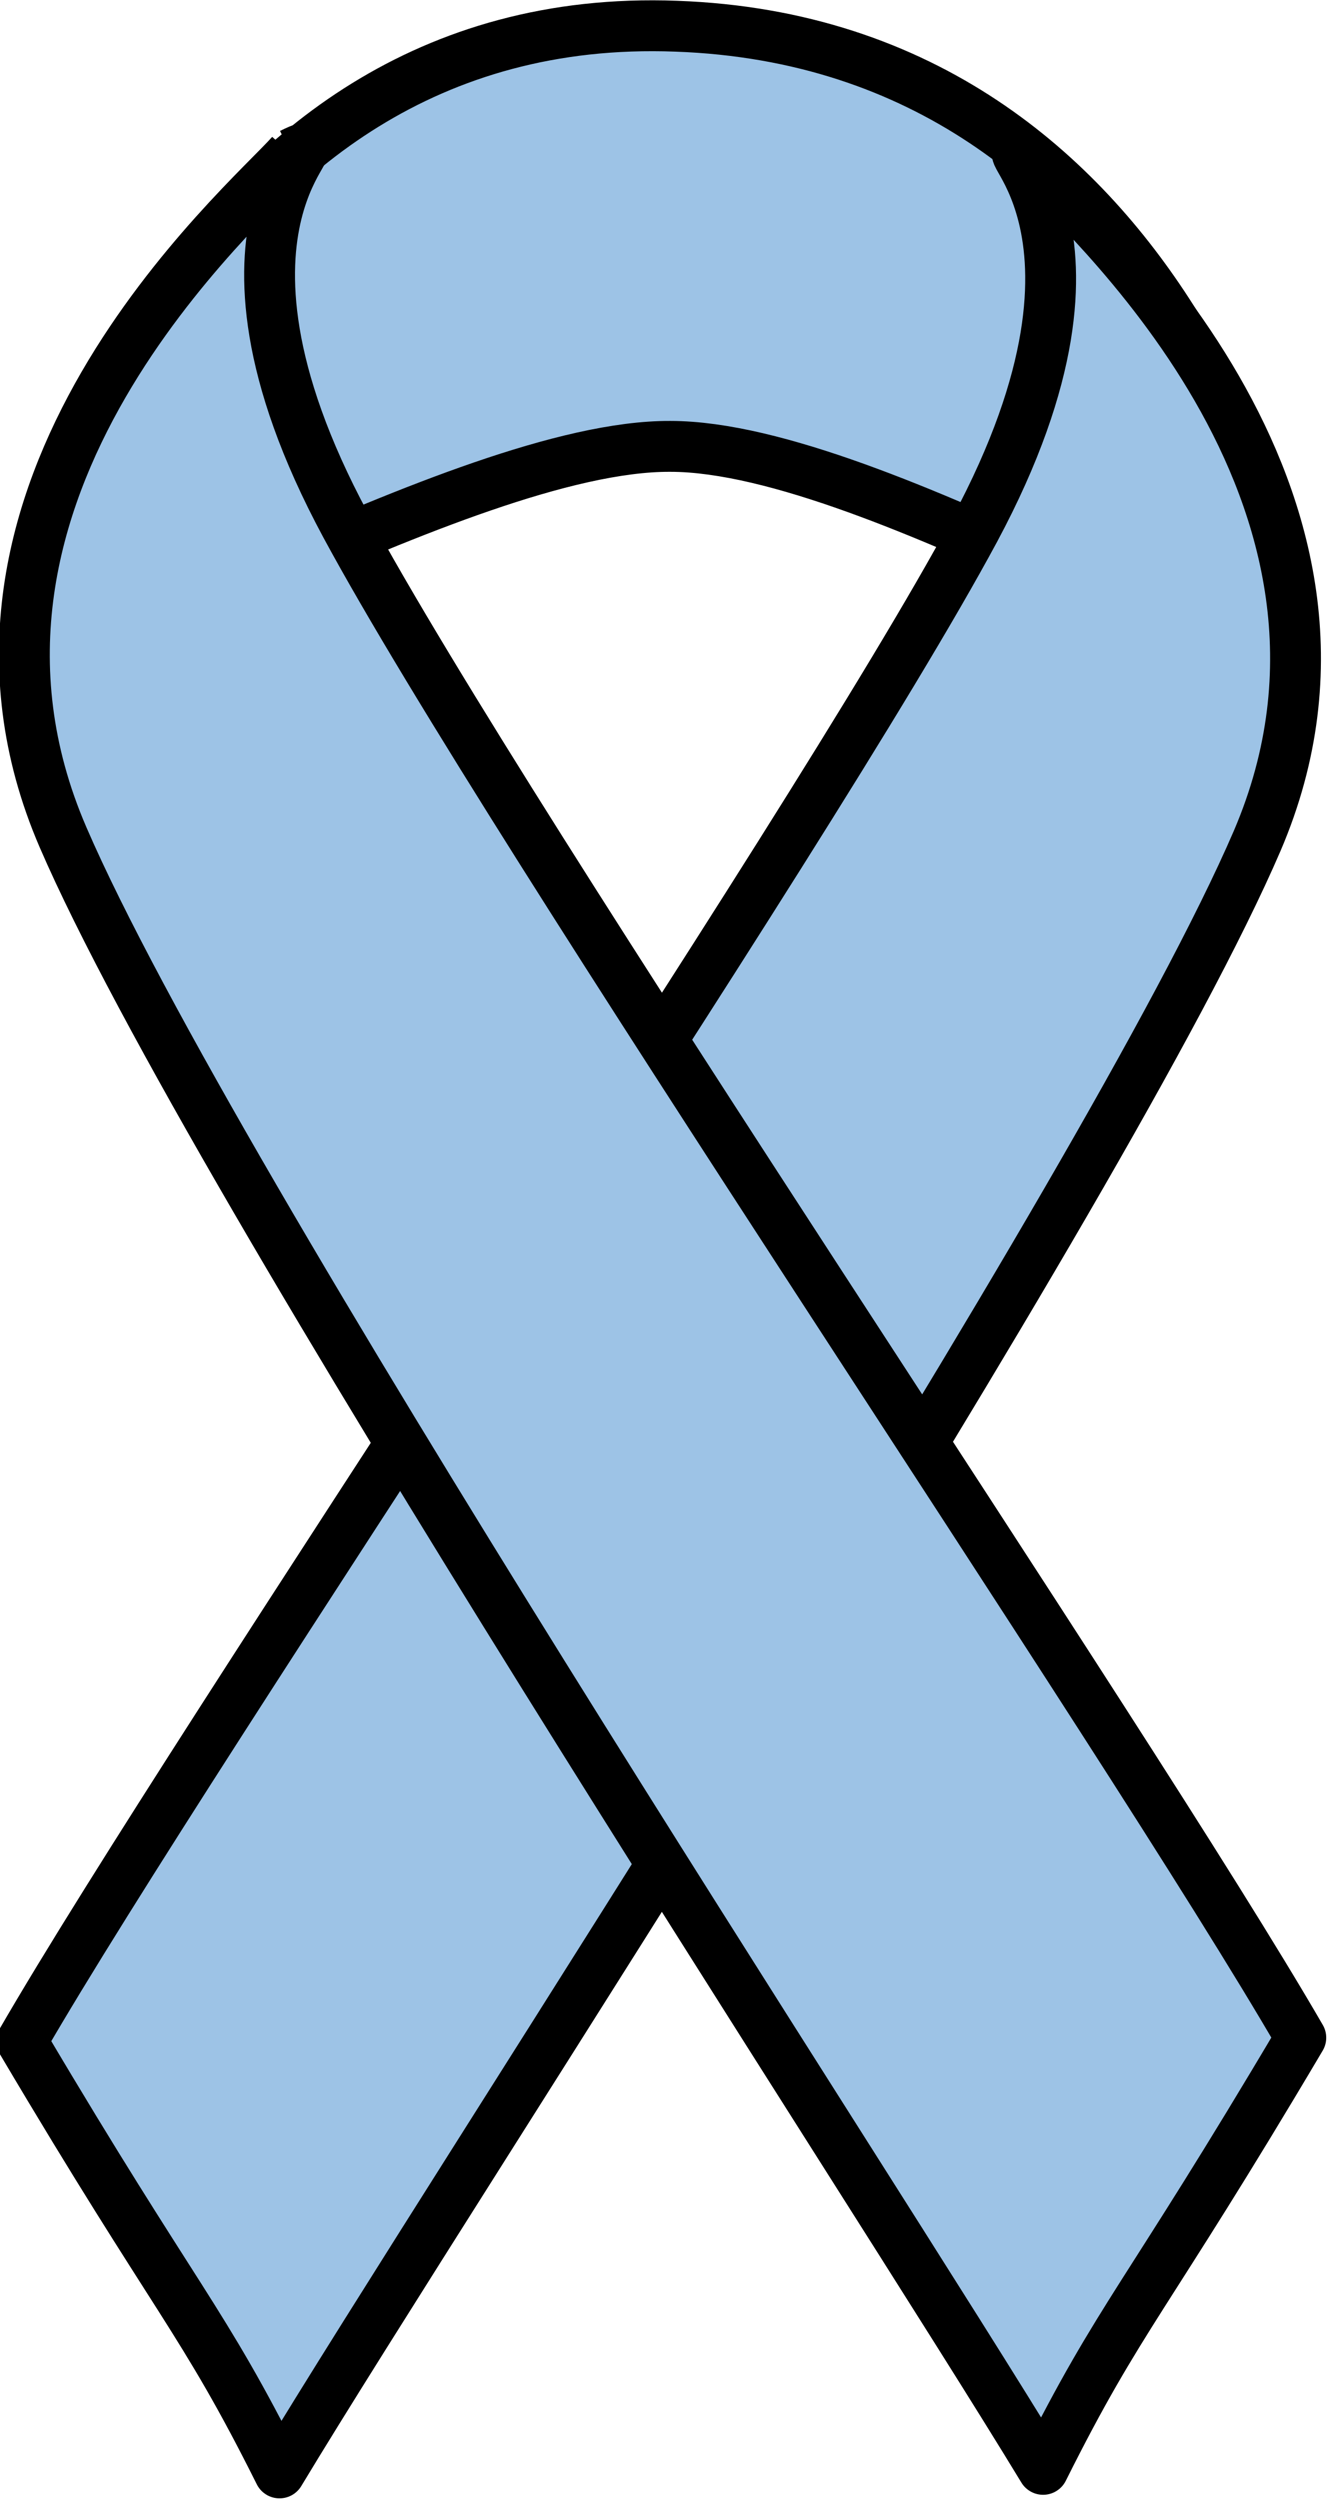 <?xml version="1.0" encoding="UTF-8"?>
<svg width="7.002mm" height="13.148mm" version="1.1" viewBox="0 0 24.81 46.586" xmlns="http://www.w3.org/2000/svg">
<defs>
<clipPath id="a">
<path d="m5.001 0h385.09v175.04h-385.09z"/>
</clipPath>
</defs>
<g transform="translate(-178.29 -397.77)">
<path d="m178.92 409.77c0.022-1.301 2.668-11.865 11.975-11.512 9.285 0.331 11.512 10.321 11.512 11.622-0.022 1.301-7.719-3.793-11.622-3.793-3.926-0.022-11.865 4.984-11.865 3.683z" fill="#9dc3e6" fill-rule="evenodd"/>
<path d="m178.92 409.77c0.022-1.301 2.668-11.865 11.975-11.512 9.285 0.331 11.512 10.321 11.512 11.622-0.022 1.301-7.719-3.793-11.622-3.793-3.926-0.022-11.865 4.984-11.865 3.683" fill="none" stroke="#000" stroke-linejoin="round" stroke-width=".948px"/>
<path transform="matrix(.282 0 0 .282 93.701 396.8)" d="m367.98 13.831c3.126 3.438 24.927 22.193 15.081 45.167-9.924 23.052-53.137 88.77-64.624 107.84-5.157-10.315-6.72-11.096-17.035-28.522 11.487-19.848 51.965-79.393 62.983-99.867 11.018-20.552-0.078-26.412 3.595-24.615z" clip-path="url(#a)" fill="#9dc3e6" fill-rule="evenodd"/>
<path transform="matrix(.282 0 0 .282 93.701 396.8)" d="m367.98 13.831c3.126 3.438 24.927 22.193 15.081 45.167-9.924 23.052-53.137 88.77-64.624 107.84-5.157-10.315-6.72-11.096-17.035-28.522 11.487-19.848 51.965-79.393 62.983-99.867 11.018-20.552-0.078-26.412 3.595-24.615" clip-path="url(#a)" fill="none" stroke="#000" stroke-linejoin="round" stroke-width="3.36px"/>
<path d="m183.79 400.64c-0.86 0.97-7.057 6.263-4.256 12.747 2.801 6.484 15.018 25.053 18.283 30.434 1.455-2.911 1.897-3.132 4.808-8.05-3.242-5.602-14.688-22.406-17.82-28.207-3.11-5.778 0.022-7.432-1.014-6.925z" fill="#9dc3e6" fill-rule="evenodd"/>
<path transform="matrix(.282 0 0 .282 93.701 396.8)" d="m319.21 13.597c-3.048 3.438-25.006 22.192-15.082 45.166s53.215 88.771 64.781 107.84c5.157-10.315 6.72-11.097 17.035-28.523-11.487-19.848-52.044-79.393-63.14-99.944-11.018-20.473 0.078-26.334-3.594-24.537" clip-path="url(#a)" fill="none" stroke="#000" stroke-linejoin="round" stroke-width="3.36px"/>
</g>
</svg>
